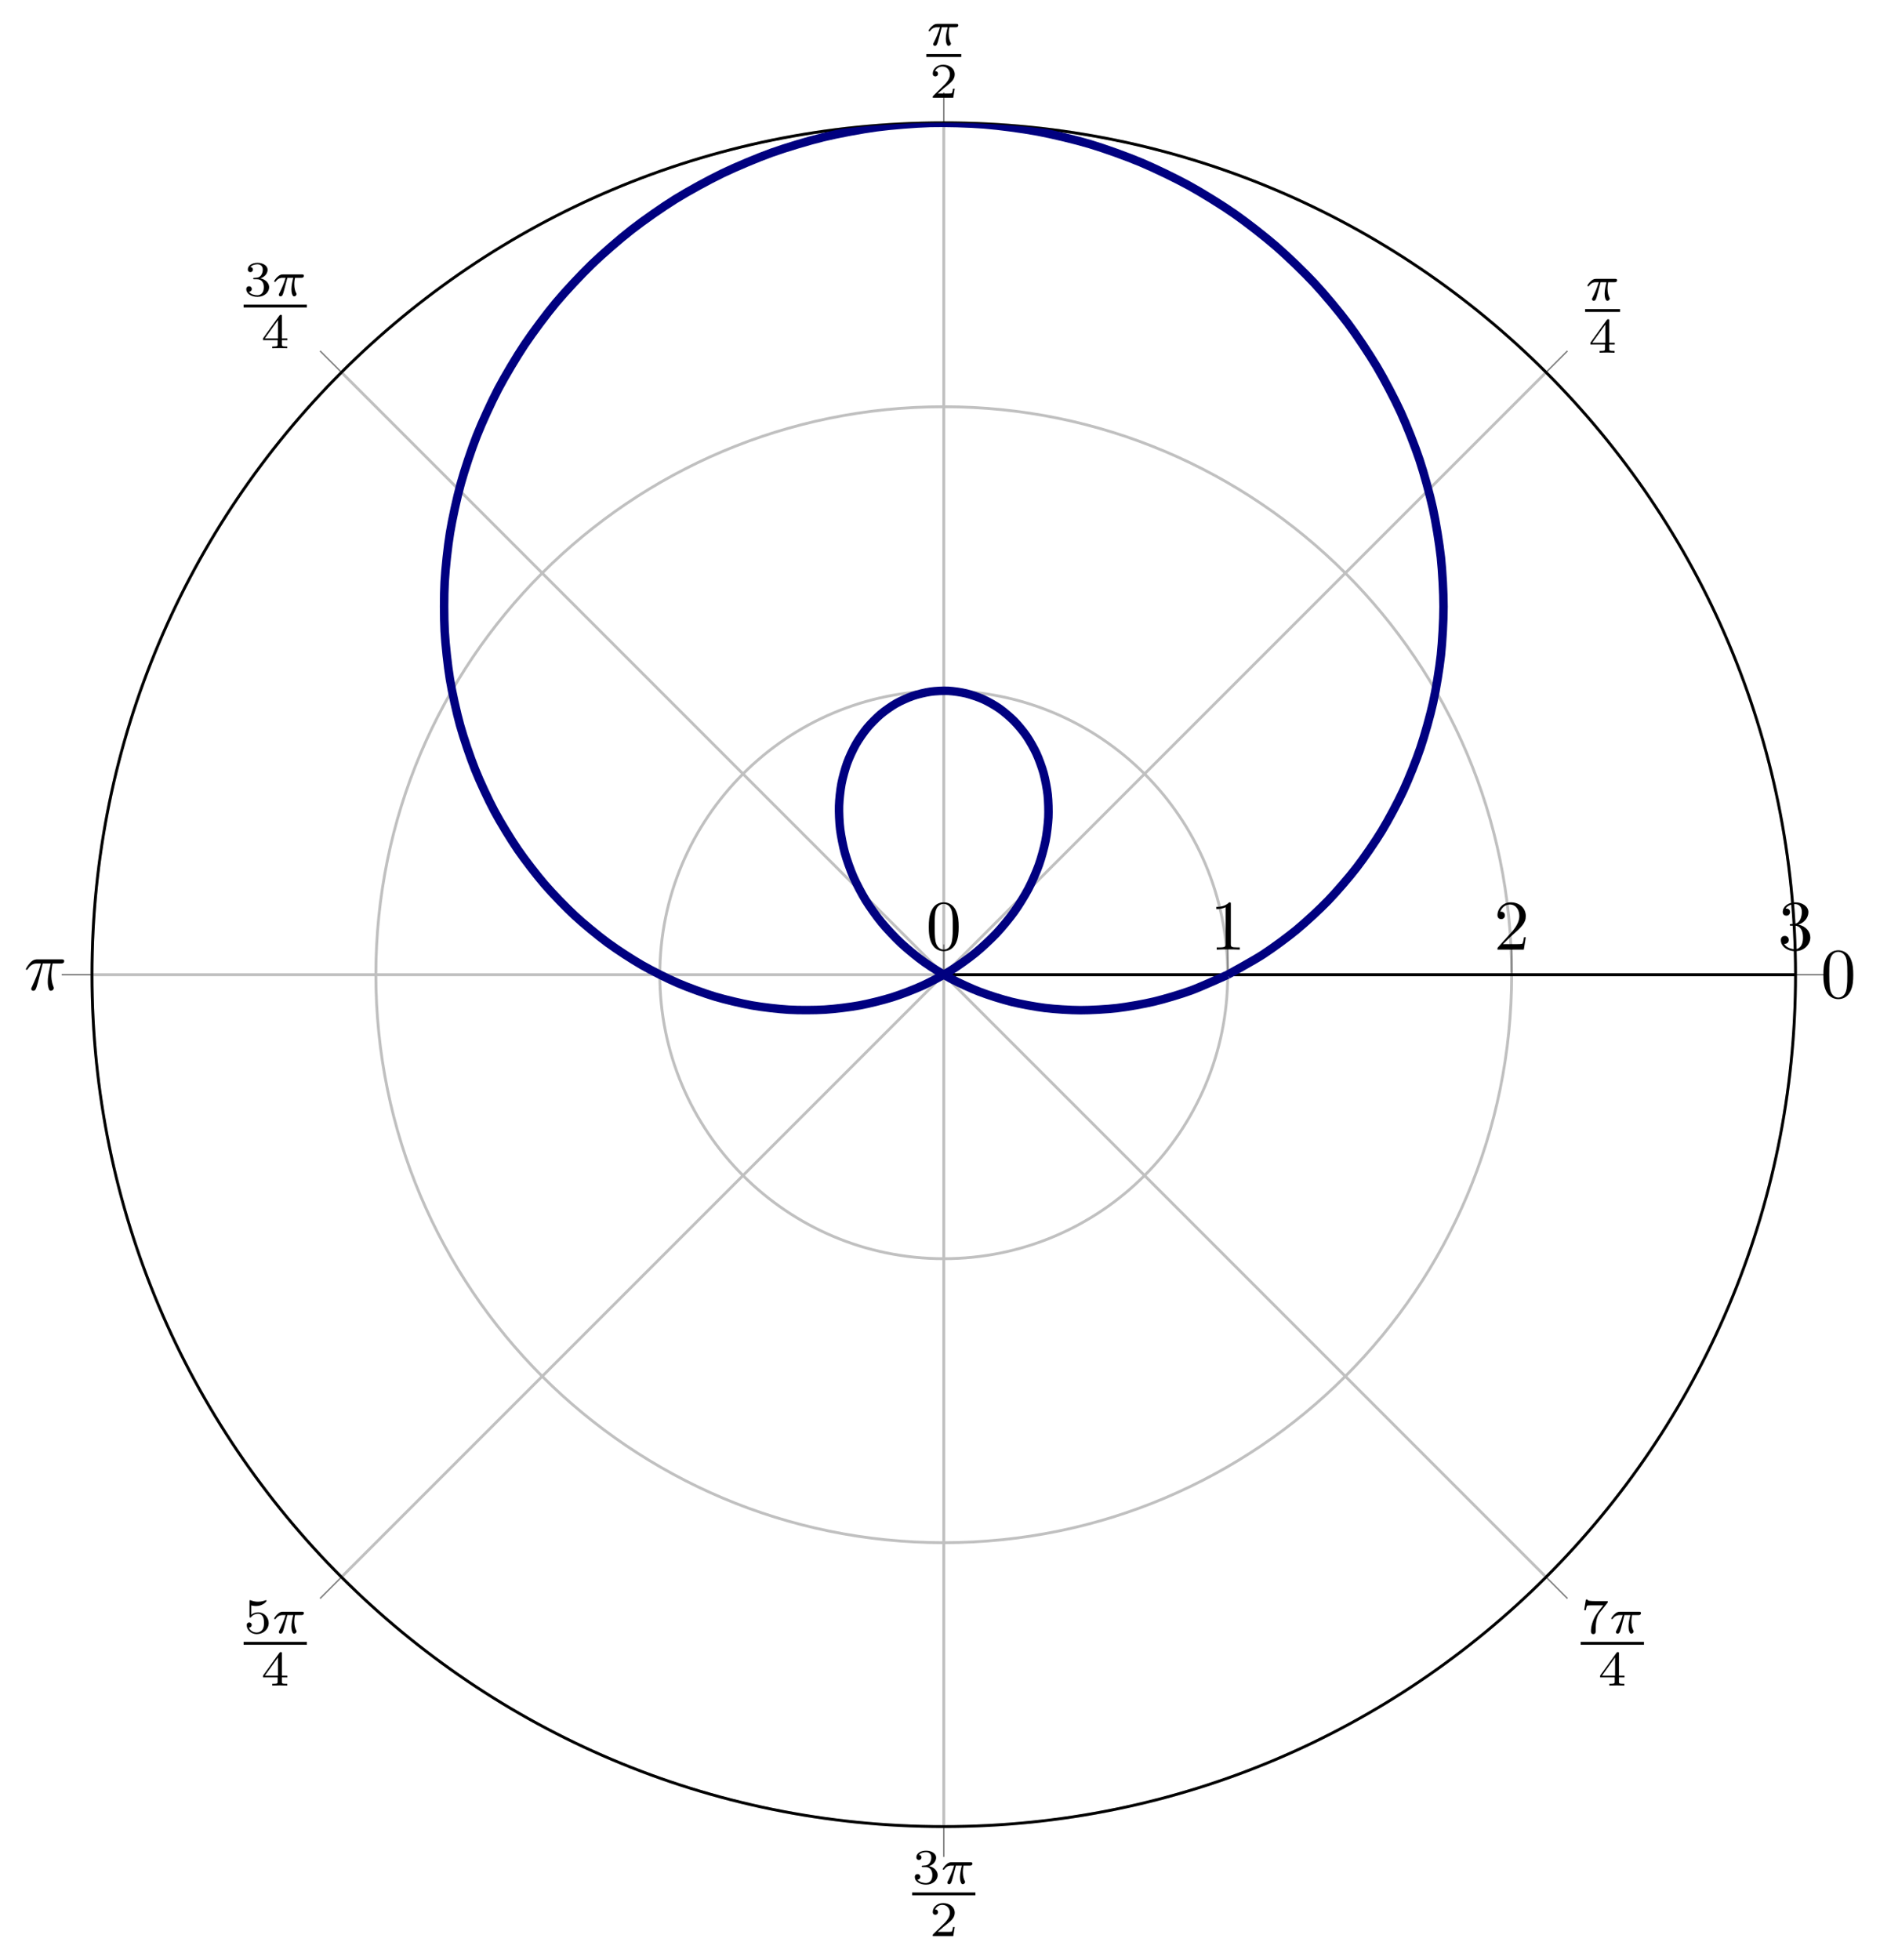 <?xml version='1.0' encoding='UTF-8'?>
<!-- This file was generated by dvisvgm 3.2.2 -->
<svg version='1.1' xmlns='http://www.w3.org/2000/svg' xmlns:xlink='http://www.w3.org/1999/xlink' width='369.322pt' height='384.996pt' viewBox='30.428 331.955 369.322 384.996'>
<defs>
<path id='g4-50' d='M3.522-1.269H3.285C3.264-1.116 3.194-.704 3.103-.635C3.048-.593 2.511-.593 2.413-.593H1.13C1.862-1.241 2.106-1.437 2.525-1.764C3.041-2.176 3.522-2.608 3.522-3.271C3.522-4.115 2.783-4.631 1.89-4.631C1.025-4.631 .439-4.024 .439-3.382C.439-3.027 .739-2.992 .809-2.992C.976-2.992 1.179-3.11 1.179-3.361C1.179-3.487 1.13-3.731 .767-3.731C.983-4.226 1.458-4.38 1.785-4.38C2.483-4.38 2.845-3.836 2.845-3.271C2.845-2.664 2.413-2.183 2.19-1.932L.509-.272C.439-.209 .439-.195 .439 0H3.313L3.522-1.269Z'/>
<path id='g4-51' d='M1.904-2.329C2.448-2.329 2.838-1.953 2.838-1.206C2.838-.342 2.336-.084 1.932-.084C1.653-.084 1.039-.16 .746-.572C1.074-.586 1.151-.816 1.151-.962C1.151-1.186 .983-1.346 .767-1.346C.572-1.346 .377-1.227 .377-.941C.377-.286 1.102 .139 1.946 .139C2.915 .139 3.585-.509 3.585-1.206C3.585-1.75 3.138-2.294 2.371-2.455C3.103-2.72 3.368-3.243 3.368-3.668C3.368-4.219 2.734-4.631 1.96-4.631S.593-4.254 .593-3.696C.593-3.459 .746-3.327 .955-3.327C1.172-3.327 1.311-3.487 1.311-3.682C1.311-3.884 1.172-4.031 .955-4.045C1.2-4.352 1.681-4.428 1.939-4.428C2.253-4.428 2.692-4.275 2.692-3.668C2.692-3.375 2.594-3.055 2.413-2.838C2.183-2.573 1.988-2.559 1.639-2.538C1.465-2.525 1.451-2.525 1.416-2.518C1.402-2.518 1.346-2.504 1.346-2.427C1.346-2.329 1.409-2.329 1.527-2.329H1.904Z'/>
<path id='g4-52' d='M3.689-1.144V-1.395H2.915V-4.505C2.915-4.652 2.915-4.7 2.762-4.7C2.678-4.7 2.65-4.7 2.58-4.603L.272-1.395V-1.144H2.322V-.572C2.322-.335 2.322-.251 1.757-.251H1.569V0C1.918-.014 2.364-.028 2.615-.028C2.873-.028 3.32-.014 3.668 0V-.251H3.48C2.915-.251 2.915-.335 2.915-.572V-1.144H3.689ZM2.371-3.947V-1.395H.53L2.371-3.947Z'/>
<path id='g4-53' d='M1.081-3.891C1.437-3.801 1.646-3.801 1.757-3.801C2.678-3.801 3.222-4.428 3.222-4.533C3.222-4.61 3.173-4.631 3.138-4.631C3.124-4.631 3.11-4.631 3.082-4.61C2.915-4.547 2.545-4.407 2.029-4.407C1.834-4.407 1.465-4.421 1.011-4.596C.941-4.631 .928-4.631 .921-4.631C.83-4.631 .83-4.554 .83-4.442V-2.385C.83-2.267 .83-2.183 .941-2.183C1.004-2.183 1.011-2.197 1.081-2.28C1.381-2.664 1.806-2.72 2.05-2.72C2.469-2.72 2.657-2.385 2.692-2.329C2.817-2.099 2.859-1.834 2.859-1.43C2.859-1.22 2.859-.809 2.65-.502C2.476-.251 2.176-.084 1.834-.084C1.381-.084 .914-.335 .739-.795C1.004-.774 1.137-.948 1.137-1.137C1.137-1.437 .879-1.492 .788-1.492C.774-1.492 .439-1.492 .439-1.116C.439-.488 1.011 .139 1.848 .139C2.741 .139 3.522-.523 3.522-1.402C3.522-2.19 2.922-2.915 2.057-2.915C1.75-2.915 1.388-2.838 1.081-2.573V-3.891Z'/>
<path id='g4-55' d='M3.731-4.212C3.801-4.296 3.801-4.31 3.801-4.491H1.974C1.695-4.491 1.618-4.498 1.367-4.519C1.004-4.547 .99-4.596 .969-4.714H.732L.488-3.222H.725C.739-3.327 .809-3.787 .921-3.857C.976-3.898 1.541-3.898 1.646-3.898H3.166C2.943-3.605 2.587-3.173 2.441-2.978C1.527-1.778 1.444-.669 1.444-.258C1.444-.181 1.444 .139 1.771 .139C2.106 .139 2.106-.174 2.106-.265V-.544C2.106-1.897 2.385-2.518 2.685-2.894L3.731-4.212Z'/>
<path id='g3-25' d='M2.64-3.716H3.766C3.437-2.242 3.347-1.813 3.347-1.146C3.347-.996 3.347-.727 3.427-.389C3.527 .05 3.636 .11 3.786 .11C3.985 .11 4.194-.07 4.194-.269C4.194-.329 4.194-.349 4.134-.488C3.846-1.205 3.846-1.853 3.846-2.132C3.846-2.66 3.915-3.198 4.025-3.716H5.161C5.29-3.716 5.649-3.716 5.649-4.055C5.649-4.294 5.44-4.294 5.25-4.294H1.913C1.694-4.294 1.315-4.294 .877-3.826C.528-3.437 .269-2.979 .269-2.929C.269-2.919 .269-2.829 .389-2.829C.468-2.829 .488-2.869 .548-2.949C1.036-3.716 1.614-3.716 1.813-3.716H2.381C2.062-2.511 1.524-1.305 1.106-.399C1.026-.249 1.026-.229 1.026-.159C1.026 .03 1.186 .11 1.315 .11C1.614 .11 1.694-.169 1.813-.538C1.953-.996 1.953-1.016 2.082-1.514L2.64-3.716Z'/>
<path id='g5-48' d='M4.583-3.188C4.583-3.985 4.533-4.782 4.184-5.519C3.726-6.476 2.909-6.635 2.491-6.635C1.893-6.635 1.166-6.376 .757-5.45C.438-4.762 .389-3.985 .389-3.188C.389-2.441 .428-1.544 .837-.787C1.265 .02 1.993 .219 2.481 .219C3.019 .219 3.776 .01 4.214-.936C4.533-1.624 4.583-2.401 4.583-3.188ZM2.481 0C2.092 0 1.504-.249 1.325-1.205C1.215-1.803 1.215-2.72 1.215-3.308C1.215-3.945 1.215-4.603 1.295-5.141C1.484-6.326 2.232-6.416 2.481-6.416C2.809-6.416 3.467-6.237 3.656-5.25C3.756-4.692 3.756-3.935 3.756-3.308C3.756-2.56 3.756-1.883 3.646-1.245C3.497-.299 2.929 0 2.481 0Z'/>
<path id='g5-49' d='M2.929-6.376C2.929-6.615 2.929-6.635 2.7-6.635C2.082-5.998 1.205-5.998 .887-5.998V-5.689C1.086-5.689 1.674-5.689 2.192-5.948V-.787C2.192-.428 2.162-.309 1.265-.309H.946V0C1.295-.03 2.162-.03 2.56-.03S3.826-.03 4.174 0V-.309H3.856C2.959-.309 2.929-.418 2.929-.787V-6.376Z'/>
<path id='g5-50' d='M1.265-.767L2.321-1.793C3.875-3.168 4.473-3.706 4.473-4.702C4.473-5.838 3.577-6.635 2.361-6.635C1.235-6.635 .498-5.719 .498-4.832C.498-4.274 .996-4.274 1.026-4.274C1.196-4.274 1.544-4.394 1.544-4.802C1.544-5.061 1.365-5.32 1.016-5.32C.936-5.32 .917-5.32 .887-5.31C1.116-5.958 1.654-6.326 2.232-6.326C3.138-6.326 3.567-5.519 3.567-4.702C3.567-3.905 3.068-3.118 2.521-2.501L.608-.369C.498-.259 .498-.239 .498 0H4.194L4.473-1.733H4.224C4.174-1.435 4.105-.996 4.005-.847C3.935-.767 3.278-.767 3.059-.767H1.265Z'/>
<path id='g5-51' d='M2.889-3.507C3.706-3.776 4.284-4.473 4.284-5.26C4.284-6.077 3.407-6.635 2.451-6.635C1.445-6.635 .687-6.037 .687-5.28C.687-4.951 .907-4.762 1.196-4.762C1.504-4.762 1.704-4.981 1.704-5.27C1.704-5.768 1.235-5.768 1.086-5.768C1.395-6.257 2.052-6.386 2.411-6.386C2.819-6.386 3.367-6.167 3.367-5.27C3.367-5.151 3.347-4.573 3.088-4.134C2.79-3.656 2.451-3.626 2.202-3.616C2.122-3.606 1.883-3.587 1.813-3.587C1.733-3.577 1.664-3.567 1.664-3.467C1.664-3.357 1.733-3.357 1.903-3.357H2.341C3.158-3.357 3.527-2.68 3.527-1.704C3.527-.349 2.839-.06 2.401-.06C1.973-.06 1.225-.229 .877-.817C1.225-.767 1.534-.986 1.534-1.365C1.534-1.724 1.265-1.923 .976-1.923C.737-1.923 .418-1.783 .418-1.345C.418-.438 1.345 .219 2.431 .219C3.646 .219 4.553-.687 4.553-1.704C4.553-2.521 3.925-3.298 2.889-3.507Z'/>
<path id='g2-25' d='M2.169-2.532H2.999C2.894-2.113 2.741-1.478 2.741-.928C2.741-.649 2.776-.46 2.817-.307C2.929 .042 3.02 .07 3.131 .07C3.292 .07 3.459-.077 3.459-.244C3.459-.3 3.445-.328 3.403-.398C3.271-.656 3.145-1.053 3.145-1.625C3.145-1.757 3.145-2.036 3.243-2.532H4.115C4.24-2.532 4.296-2.532 4.373-2.587C4.47-2.657 4.491-2.769 4.491-2.803C4.491-3.006 4.31-3.006 4.191-3.006H1.562C1.276-3.006 1.081-2.943 .767-2.65C.586-2.49 .314-2.113 .314-2.05C.314-1.967 .404-1.967 .432-1.967C.509-1.967 .516-1.981 .558-2.043C.914-2.532 1.346-2.532 1.499-2.532H1.925C1.709-1.764 1.332-.941 1.123-.523C1.081-.432 1.011-.286 .99-.258C.983-.23 .969-.202 .969-.153C.969-.042 1.053 .07 1.213 .07C1.492 .07 1.569-.244 1.736-.872L2.169-2.532Z'/>
</defs>
<g id='page1' transform='matrix(1.4 0 0 1.4 0 0)'>
<g stroke-miterlimit='10' transform='translate(34.611,493.415)scale(0.996,-0.996)'>
<g fill='#000' stroke='#000'>
<g stroke-width='0.4'>
<g stroke='none' transform='scale(-1.004,1.004)translate(34.611,493.415)scale(-1,-1)'/>
<g transform='translate(-12.925,-18.763)'>
<g stroke='none' transform='scale(-1.004,1.004)translate(34.611,493.415)scale(-1,-1)'>
<g stroke='#000' stroke-miterlimit='10' transform='translate(167.039,355.171)scale(0.996,-0.996)'>
<g fill='#000' stroke='#000'>
<g stroke-width='0.4'>
<g stroke-width='0.4'>
<g fill='#c0c0c0' stroke='#c0c0c0'>
<path d='M0 0H120M0 0L84.853 84.853M0 0V120M0 0L-84.853 84.853M0 0H-120M0 0L-84.853-84.853M0 0V-120M0 0L84.853-84.853' fill='none'/>
</g>
</g>
<g stroke-width='0.4'>
<g fill='#c0c0c0' stroke='#c0c0c0'>
<path d='M0 0C0 0 0 0 0 0S0 0 0 0S0 0 0 0S0 0 0 0M40.004 0C40.004 22.094 22.094 40.004 0 40.004S-40.004 22.094-40.004 0S-22.094-40.004 0-40.004S40.004-22.094 40.004 0M80.008 0C80.008 44.188 44.188 80.008 0 80.008S-80.008 44.188-80.008 0S-44.188-80.008 0-80.008S80.008-44.188 80.008 0M120.012 0C120.012 66.282 66.282 120.012 0 120.012S-120.012 66.282-120.012 0S-66.282-120.012 0-120.012S120.012-66.282 120.012 0' fill='none'/>
</g>
</g>
<g stroke-width='0.2'>
<g fill='#808080' stroke='#808080'>
<path d='M120 0H124.268M84.853 84.853L87.871 87.871M0 120V124.268M-84.853 84.853L-87.871 87.871M-120 0H-124.268M-84.853-84.853L-87.871-87.871M0-120V-124.268M84.853-84.853L87.871-87.871' fill='none'/>
</g>
</g>
<g stroke-width='0.2'>
<g fill='#808080' stroke='#808080'>
<path d='M0 0V4.268M40.004 0V4.268M80.008 0V4.268M120.012 0V4.268' fill='none'/>
</g>
</g>
<path d='M0 0C0 0 0 0 0 0S0 0 0 0S0 0 0 0S0 0 0 0' fill='none'/>
<path d='M120 0C120 66.275 66.275 120 0 120S-120 66.275-120 0S-66.275-120 0-120S120-66.275 120 0' fill='none'/>
<path d='M0 0H120' fill='none'/>
<path d='M0 0H120' fill='none'/>
<g transform='translate(123.533,-3.222)'>
<g stroke='none' transform='scale(-1.004,1.004)translate(167.039,355.171)scale(-1,-1)'>
<g fill='#000'>
<g stroke='none'>
<use x='167.039' y='355.171' xlink:href='#g5-48'/>
</g>
</g>
</g>
</g>
<g transform='translate(89.154,91.066)'>
<g stroke='none' transform='scale(-1.004,1.004)translate(167.039,355.171)scale(-1,-1)'>
<g fill='#000'>
<g stroke='none'>
<use x='168.235' y='351.248' xlink:href='#g2-25'/>
<rect x='168.235' y='352.481' height='.398' width='4.909'/>
<use x='168.704' y='358.606' xlink:href='#g4-52'/>
</g>
</g>
</g>
</g>
<g transform='translate(-3.664,126.981)'>
<g stroke='none' transform='scale(-1.004,1.004)translate(167.039,355.171)scale(-1,-1)'>
<g fill='#000'>
<g stroke='none'>
<use x='168.235' y='351.248' xlink:href='#g2-25'/>
<rect x='168.235' y='352.481' height='.398' width='4.909'/>
<use x='168.704' y='358.606' xlink:href='#g4-50'/>
</g>
</g>
</g>
</g>
<g transform='translate(-99.845,91.688)'>
<g stroke='none' transform='scale(-1.004,1.004)translate(167.039,355.171)scale(-1,-1)'>
<g fill='#000'>
<g stroke='none'>
<use x='168.235' y='351.248' xlink:href='#g4-51'/>
<use x='172.206' y='351.248' xlink:href='#g2-25'/>
<rect x='168.235' y='352.481' height='.398' width='8.88'/>
<use x='170.689' y='358.606' xlink:href='#g4-52'/>
</g>
</g>
</g>
</g>
<g transform='translate(-129.592,-2.153)'>
<g stroke='none' transform='scale(-1.004,1.004)translate(167.039,355.171)scale(-1,-1)'>
<g fill='#000'>
<g stroke='none'>
<use x='167.039' y='355.171' xlink:href='#g3-25'/>
</g>
</g>
</g>
</g>
<g transform='translate(-99.845,-96.688)'>
<g stroke='none' transform='scale(-1.004,1.004)translate(167.039,355.171)scale(-1,-1)'>
<g fill='#000'>
<g stroke='none'>
<use x='168.235' y='351.248' xlink:href='#g4-53'/>
<use x='172.206' y='351.248' xlink:href='#g2-25'/>
<rect x='168.235' y='352.481' height='.398' width='8.88'/>
<use x='170.689' y='358.606' xlink:href='#g4-52'/>
</g>
</g>
</g>
</g>
<g transform='translate(-5.657,-131.981)'>
<g stroke='none' transform='scale(-1.004,1.004)translate(167.039,355.171)scale(-1,-1)'>
<g fill='#000'>
<g stroke='none'>
<use x='168.235' y='351.248' xlink:href='#g4-51'/>
<use x='172.206' y='351.248' xlink:href='#g2-25'/>
<rect x='168.235' y='352.481' height='.398' width='8.88'/>
<use x='170.689' y='358.606' xlink:href='#g4-50'/>
</g>
</g>
</g>
</g>
<g transform='translate(88.532,-96.688)'>
<g stroke='none' transform='scale(-1.004,1.004)translate(167.039,355.171)scale(-1,-1)'>
<g fill='#000'>
<g stroke='none'>
<use x='168.235' y='351.248' xlink:href='#g4-55'/>
<use x='172.206' y='351.248' xlink:href='#g2-25'/>
<rect x='168.235' y='352.481' height='.398' width='8.88'/>
<use x='170.689' y='358.606' xlink:href='#g4-52'/>
</g>
</g>
</g>
</g>
<g transform='translate(-2.5,3.533)'>
<g stroke='none' transform='scale(-1.004,1.004)translate(167.039,355.171)scale(-1,-1)'>
<g fill='#000'>
<g stroke='none'>
<use x='167.039' y='355.171' xlink:href='#g5-48'/>
</g>
</g>
</g>
</g>
<g transform='translate(37.504,3.533)'>
<g stroke='none' transform='scale(-1.004,1.004)translate(167.039,355.171)scale(-1,-1)'>
<g fill='#000'>
<g stroke='none'>
<use x='167.039' y='355.171' xlink:href='#g5-49'/>
</g>
</g>
</g>
</g>
<g transform='translate(77.508,3.533)'>
<g stroke='none' transform='scale(-1.004,1.004)translate(167.039,355.171)scale(-1,-1)'>
<g fill='#000'>
<g stroke='none'>
<use x='167.039' y='355.171' xlink:href='#g5-50'/>
</g>
</g>
</g>
</g>
<g transform='translate(117.512,3.533)'>
<g stroke='none' transform='scale(-1.004,1.004)translate(167.039,355.171)scale(-1,-1)'>
<g fill='#000'>
<g stroke='none'>
<use x='167.039' y='355.171' xlink:href='#g5-51'/>
</g>
</g>
</g>
</g>
<clipPath id='pgfcp1'>
<path d='M120 0C120 66.275 66.275 120 0 120S-120 66.275-120 0S-66.275-120 0-120S120-66.275 120 0'/> </clipPath>
<g clip-path='url(#pgfcp1)'>
<g fill='#00f' stroke='#00f'>
<g stroke-width='1.2'>
<g fill='#000080' stroke='#000080'>
<path d='M40.004 0C40.004 0 43.636 1.978 44.985 2.859C46.334 3.739 48.455 5.294 49.726 6.345C50.997 7.396 52.974 9.221 54.145 10.434C55.316 11.648 57.114 13.726 58.165 15.091C59.217 16.455 60.811 18.768 61.723 20.271C62.635 21.773 63.984 24.293 64.739 25.916S66.579 30.241 67.163 31.968C67.746 33.694 68.548 36.551 68.947 38.36C69.345 40.17 69.834 43.139 70.037 45.009C70.239 46.879 70.408 49.93 70.408 51.839C70.408 53.748 70.246 56.844 70.037 58.768S69.325 63.787 68.906 65.699C68.487 67.612 67.645 70.674 67.017 72.553S65.212 77.421 64.377 79.24C63.543 81.059 62.036 83.927 61.003 85.663C59.97 87.4 58.154 90.123 56.932 91.754C55.711 93.385 53.595 95.917 52.196 97.419C50.797 98.921 48.409 101.225 46.848 102.58C45.288 103.934 42.654 105.992 40.949 107.18C39.245 108.368 36.391 110.138 34.561 111.144C32.731 112.15 29.693 113.618 27.76 114.429C25.827 115.24 22.642 116.388 20.628 116.99S15.317 118.386 13.247 118.773C11.177 119.159 7.809 119.61 5.707 119.777S.207 120.037-1.901 119.982C-4.009 119.926-7.397 119.653-9.486 119.375C-11.575 119.096-14.913 118.472-16.958 117.976S-22.249 116.507-24.225 115.8C-26.201 115.092-29.315 113.783-31.2 112.874C-33.084 111.966-36.037 110.35-37.808 109.251C-39.578 108.153-42.324 106.231-43.959 104.957C-45.593 103.683-48.108 101.499-49.59 100.069S-53.33 96.222-54.642 94.653C-55.954 93.084-57.92 90.449-59.048 88.762S-61.842 84.278-62.778 82.497C-63.713 80.717-65.057 77.782-65.789 75.93C-66.521 74.078-67.53 71.048-68.053 69.149C-68.577 67.25-69.25 64.164-69.564 62.242S-70.212 57.221-70.316 55.302C-70.421 53.383-70.416 50.304-70.314 48.412C-70.212 46.52-69.884 43.508-69.583 41.665S-68.633 36.903-68.14 35.132S-66.7 30.578-66.03 28.901S-64.142 24.61-63.307 23.045C-62.471 21.48-60.992 19.058-60.008 17.623C-59.023 16.187-57.326 13.989-56.213 12.699C-55.1 11.408-53.208 9.454-51.985 8.32C-50.761 7.187-48.707 5.495-47.394 4.528C-46.081 3.561-43.903 2.144-42.523 1.352C-41.144 .559-38.876-.571-37.452-1.186C-36.027-1.8-33.704-2.642-32.257-3.078C-30.81-3.513-28.471-4.065-27.024-4.322S-23.257-4.847-21.833-4.93C-20.409-5.013-18.142-5.004-16.761-4.92C-15.381-4.836-13.2-4.565-11.883-4.324S-8.504-3.567-7.269-3.18C-6.033-2.793-4.114-2.053-2.976-1.534C-1.838-1.015-.091-.075 .934 .559C1.959 1.194 3.512 2.305 4.413 3.037S6.66 5.028 7.427 5.84S9.314 8.02 9.939 8.891S11.452 11.21 11.932 12.121C12.412 13.032 13.065 14.528 13.397 15.458S14.142 17.895 14.327 18.823C14.513 19.751 14.692 21.239 14.736 22.146C14.779 23.052 14.735 24.491 14.642 25.356S14.287 27.573 14.067 28.378C13.847 29.183 13.39 30.429 13.054 31.159C12.718 31.889 12.085 33.001 11.646 33.64C11.207 34.278 10.416 35.226 9.889 35.76C9.362 36.294 8.445 37.069 7.848 37.489C7.25 37.909 6.231 38.49 5.58 38.786C4.929 39.081 3.839 39.454 3.153 39.621C2.467 39.787 1.338 39.952 .638 39.986C-.063 40.02-1.199 39.964-1.895 39.863C-2.59 39.763-3.704 39.494-4.375 39.263C-5.046 39.032-6.104 38.559-6.731 38.201C-7.359 37.842-8.33 37.16-8.895 36.682C-9.46 36.203-10.317 35.339-10.802 34.752S-12.003 33.133-12.393 32.447C-12.782 31.762-13.331 30.58-13.611 29.811C-13.89 29.041-14.252 27.738-14.41 26.901C-14.568 26.064-14.724 24.666-14.75 23.778S-14.711 21.422-14.597 20.503C-14.483 19.583-14.189 18.082-13.931 17.151C-13.672 16.22-13.141 14.714-12.735 13.791C-12.33 12.868-11.559 11.392-11.007 10.498C-10.455 9.604-9.451 8.192-8.754 7.347C-8.058 6.503-6.823 5.185-5.988 4.41C-5.154 3.635-3.704 2.447-2.74 1.761C-1.776 1.075-.124 .045 .959-.534C2.042-1.113 3.877-1.957 5.066-2.412C6.254-2.867 8.248-3.499 9.527-3.815C10.805-4.131 12.93-4.527 14.28-4.692S17.859-4.998 19.264-5C20.668-5.002 22.966-4.875 24.404-4.706C25.841-4.538 28.176-4.129 29.625-3.784C31.074-3.439 33.411-2.743 34.849-2.218C36.288-1.694 39.995-.004 39.995-.004' fill='none'/>
</g>
</g>
</g>
</g>
</g>
</g>
</g>
</g>
</g>
</g>
</g>
</g>
</g>
</svg>
